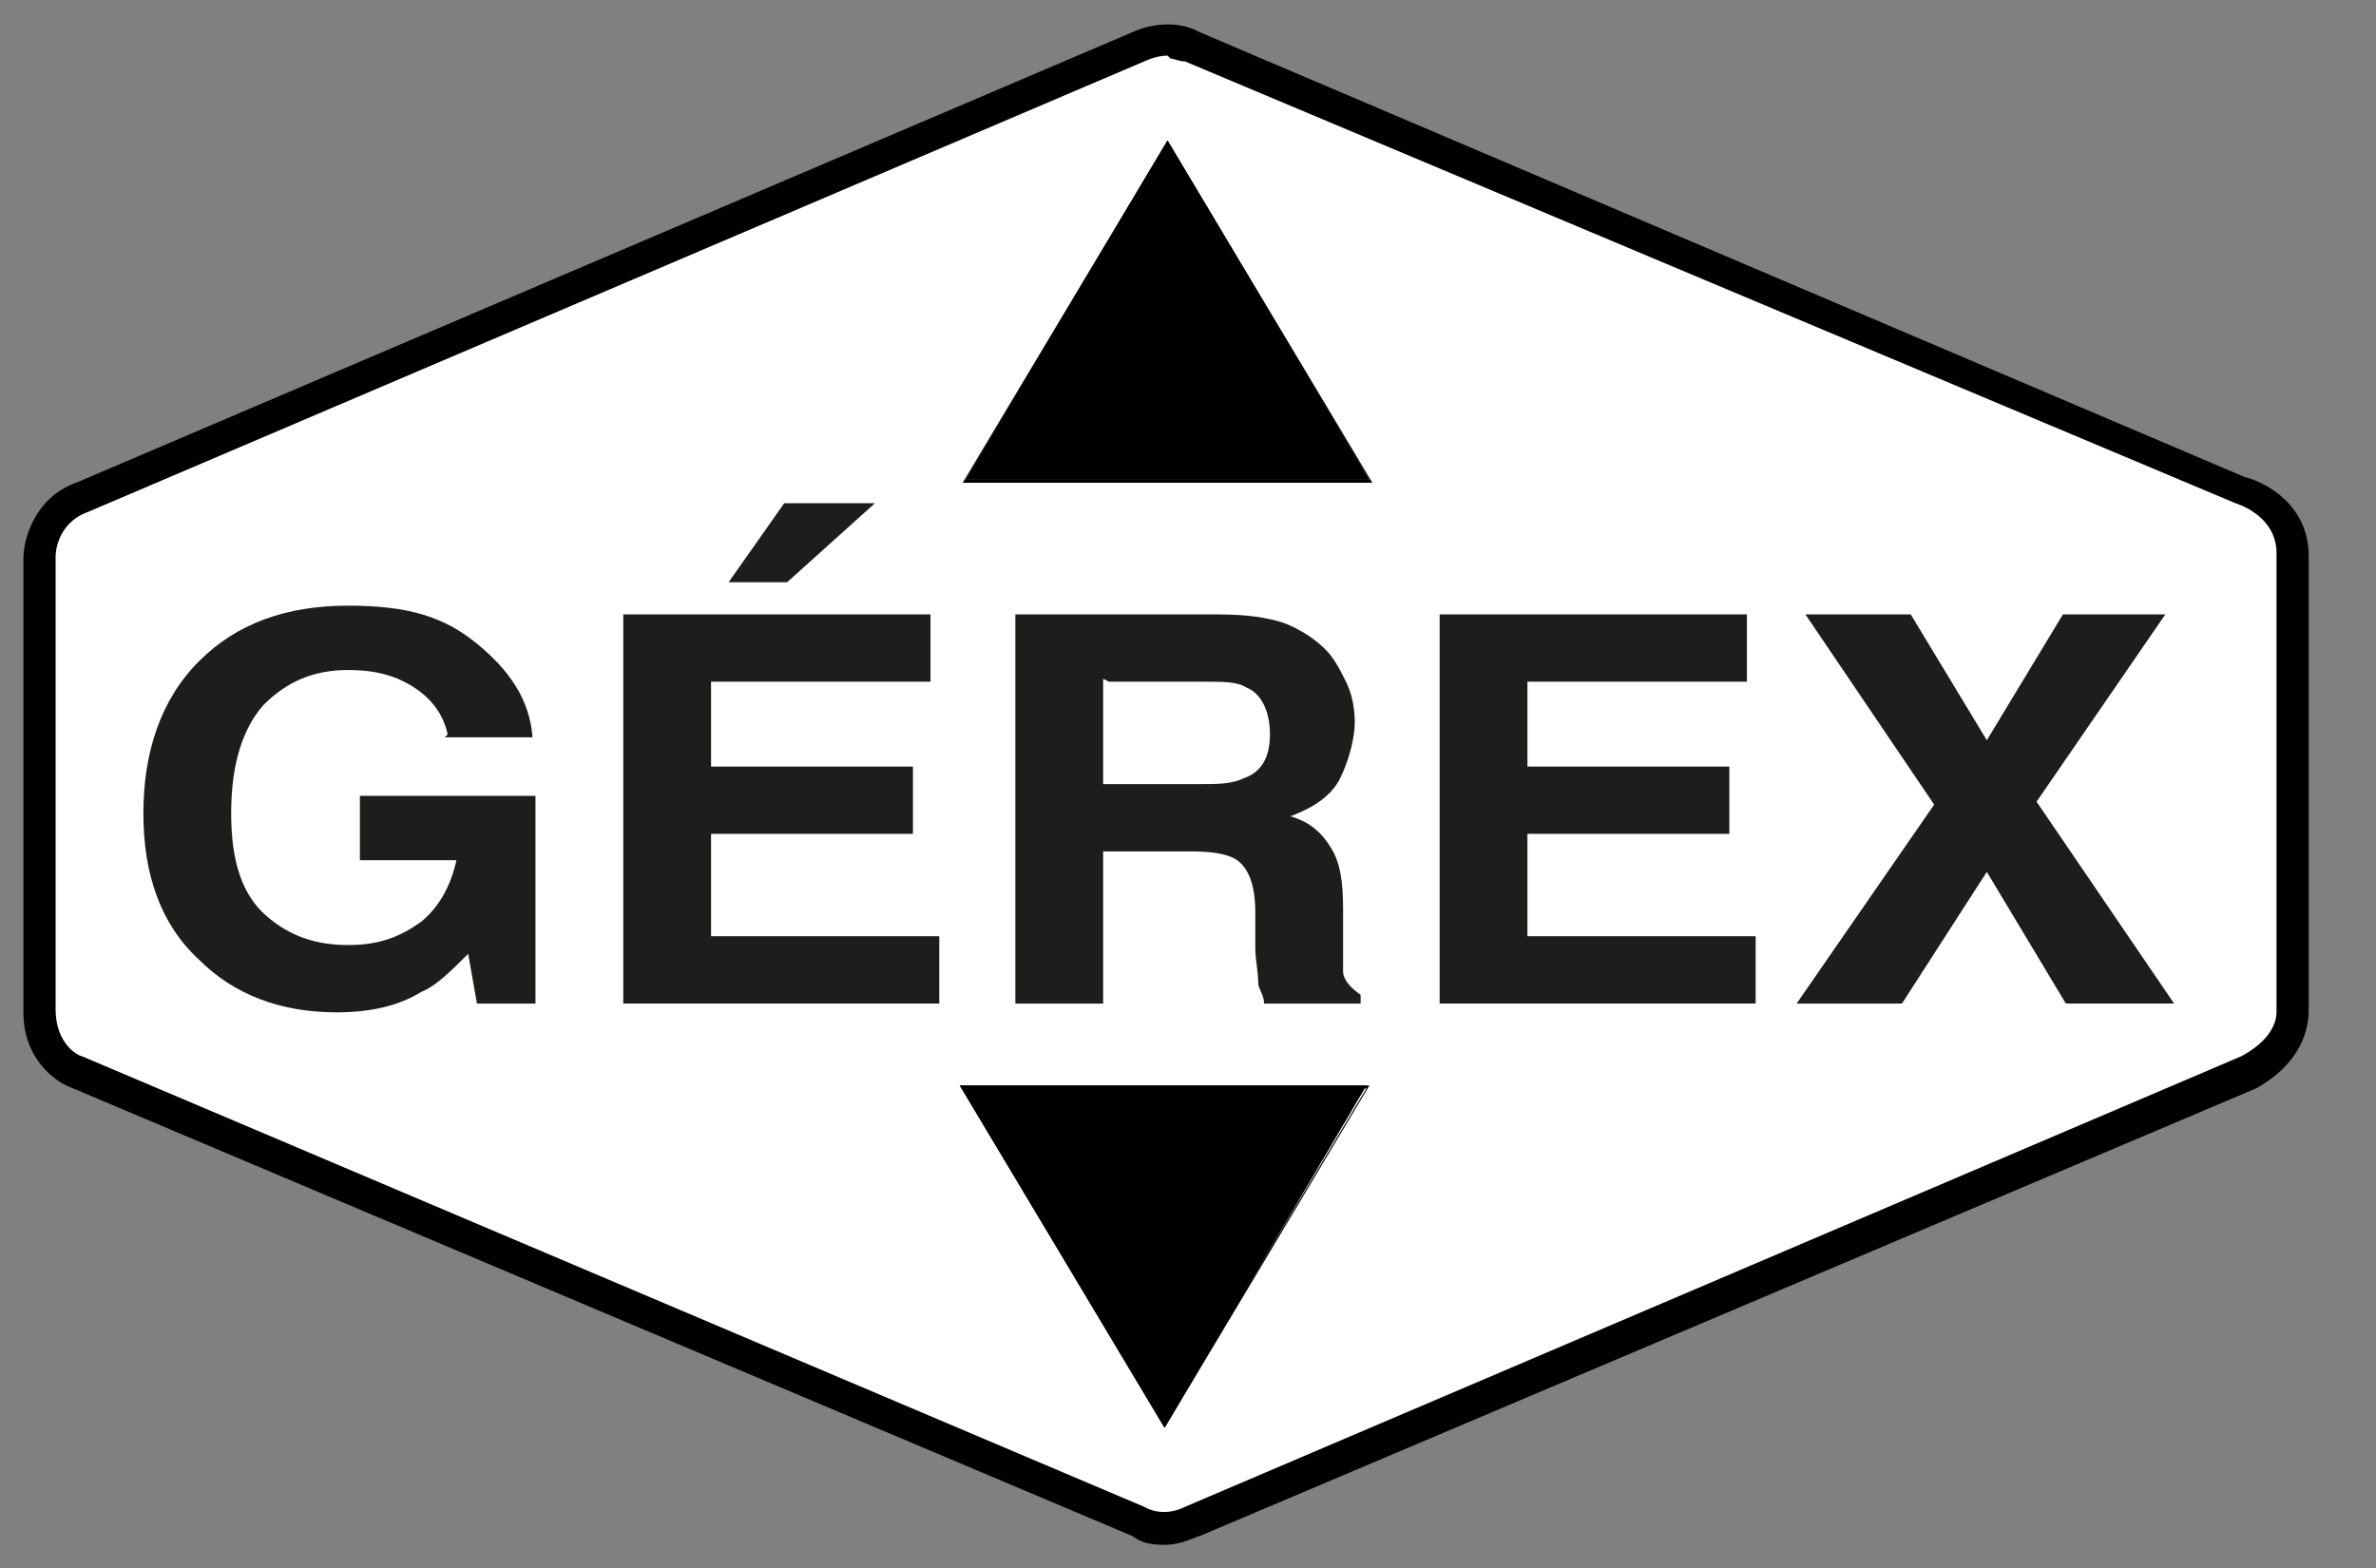 <?xml version="1.0" encoding="UTF-8"?>
<svg id="Calque_1" xmlns="http://www.w3.org/2000/svg" version="1.1" viewBox="0 0 81.2 53.6">
  <rect x="0" y="0" width="81.2" height="53.6" fill="#808080" stroke="none"/>
  <!-- Generator: Adobe Illustrator 29.3.1, SVG Export Plug-In . SVG Version: 2.1.0 Build 151)  -->
  <defs>
    <style>
      .st0 {
        fill: #fff;
      }

      .st1 {
        fill: #1d1d1b;
      }
    </style>
  </defs>
  <g>
    <path class="st0" d="M2.8,16.9L38.9,1.7s1-.5,1.8,0l35.8,15.2s1.8.5,1.8,2.2v15.5s.2,1.3-1.5,2.2l-36.1,15.3s-.9.5-1.9,0L2.7,36.6s-1.4-.4-1.3-2.1v-15.5s0-1.6,1.5-2.1h0Z"/>
    <path d="M39.9,52.8c-.4,0-.8,0-1.2-.3L2.5,37.2c-.6-.2-1.7-1-1.7-2.6v-15.5c0-.7.4-2.1,1.8-2.6L38.7,1.1s1.2-.6,2.3,0l35.7,15.2c.8.2,2.2,1,2.2,2.7v15.5c0,.3,0,1.7-1.8,2.7l-36.1,15.3c-.1,0-.6.3-1.2.3ZM39.9,1.9c-.4,0-.8.2-.8.2L3,17.5c-1.1.4-1.1,1.5-1.1,1.5v15.5c0,1.2.8,1.6.9,1.6h0s36.3,15.4,36.3,15.4c.7.4,1.4,0,1.4,0h0s36.1-15.4,36.1-15.4c1.3-.7,1.2-1.5,1.2-1.6v-15.6c0-1.3-1.4-1.7-1.4-1.7h0S40.5,2.1,40.5,2.1c-.2,0-.4-.1-.5-.1h0s0,0,0,0Z"/>
  </g>
  <g>
    <polygon points="39.8 48.8 46.7 37.1 32.8 37.1 39.8 48.8"/>
    <path d="M39.8,48.8h0c0,0-7-11.7-7-11.7h14,0c0,0-7,11.7-7,11.7h0ZM32.9,37.2l6.9,11.5,6.9-11.5h-13.7Z"/>
  </g>
  <g>
    <polygon points="39.9 4.8 46.8 16.4 33 16.4 39.9 4.8"/>
    <path d="M46.9,16.5h-14,0c0,0,7-11.7,7-11.7h0c0,0,7,11.7,7,11.7h0ZM33.1,16.4h13.7l-6.9-11.5-6.9,11.5h0Z"/>
  </g>
  <g>
    <path class="st1" d="M15.3,25.1c-.2-.9-.8-1.5-1.7-1.9-.5-.2-1-.3-1.7-.3-1.2,0-2.1.4-2.9,1.2-.7.8-1.1,2-1.1,3.7s.4,2.8,1.2,3.5c.8.7,1.7,1,2.8,1s1.8-.3,2.5-.8c.6-.5,1-1.2,1.2-2.1h-3.3v-2.2h6v7.1h-2l-.3-1.7c-.6.6-1.1,1.1-1.6,1.3-.8.5-1.8.7-2.9.7-1.9,0-3.5-.6-4.7-1.8-1.3-1.2-1.9-2.9-1.9-5s.6-3.9,1.9-5.2c1.3-1.3,3-1.9,5.1-1.9s3.3.4,4.4,1.3,1.8,1.9,1.9,3.2h-3s0,0,0,0Z"/>
    <path class="st1" d="M31.8,23.3h-7.5v2.9h6.9v2.3h-6.9v3.5h7.8v2.3h-10.8v-13.3h10.5v2.3ZM29.9,17.2l-3,2.7h-2l1.9-2.7h3.1Z"/>
    <path class="st1" d="M43.9,21.3c.5.2,1,.5,1.4.9.3.3.5.7.7,1.1s.3.9.3,1.4-.2,1.3-.5,1.9c-.3.6-.9,1-1.7,1.3.7.2,1.1.6,1.4,1.1.3.5.4,1.1.4,2.1v.9c0,.6,0,1,0,1.2,0,.3.3.6.6.8v.3h-3.3c0-.3-.2-.5-.2-.7,0-.4-.1-.8-.1-1.2v-1.2c0-.9-.2-1.4-.5-1.7s-.9-.4-1.7-.4h-3v5.2h-3v-13.3h6.9c1,0,1.7.1,2.3.3h0ZM37.7,23.2v3.6h3.3c.6,0,1.1,0,1.5-.2.6-.2.9-.7.9-1.5s-.3-1.4-.8-1.6c-.3-.2-.8-.2-1.4-.2h-3.3,0Z"/>
    <path class="st1" d="M59.7,23.3h-7.5v2.9h6.9v2.3h-6.9v3.5h7.8v2.3h-10.8v-13.3h10.5v2.3Z"/>
    <path class="st1" d="M64.9,34.3h-3.5l4.7-6.8-4.4-6.5h3.6l2.6,4.3,2.6-4.3h3.5l-4.4,6.4,4.7,6.9h-3.7l-2.7-4.5-2.9,4.5h0Z"/>
  </g>
</svg>